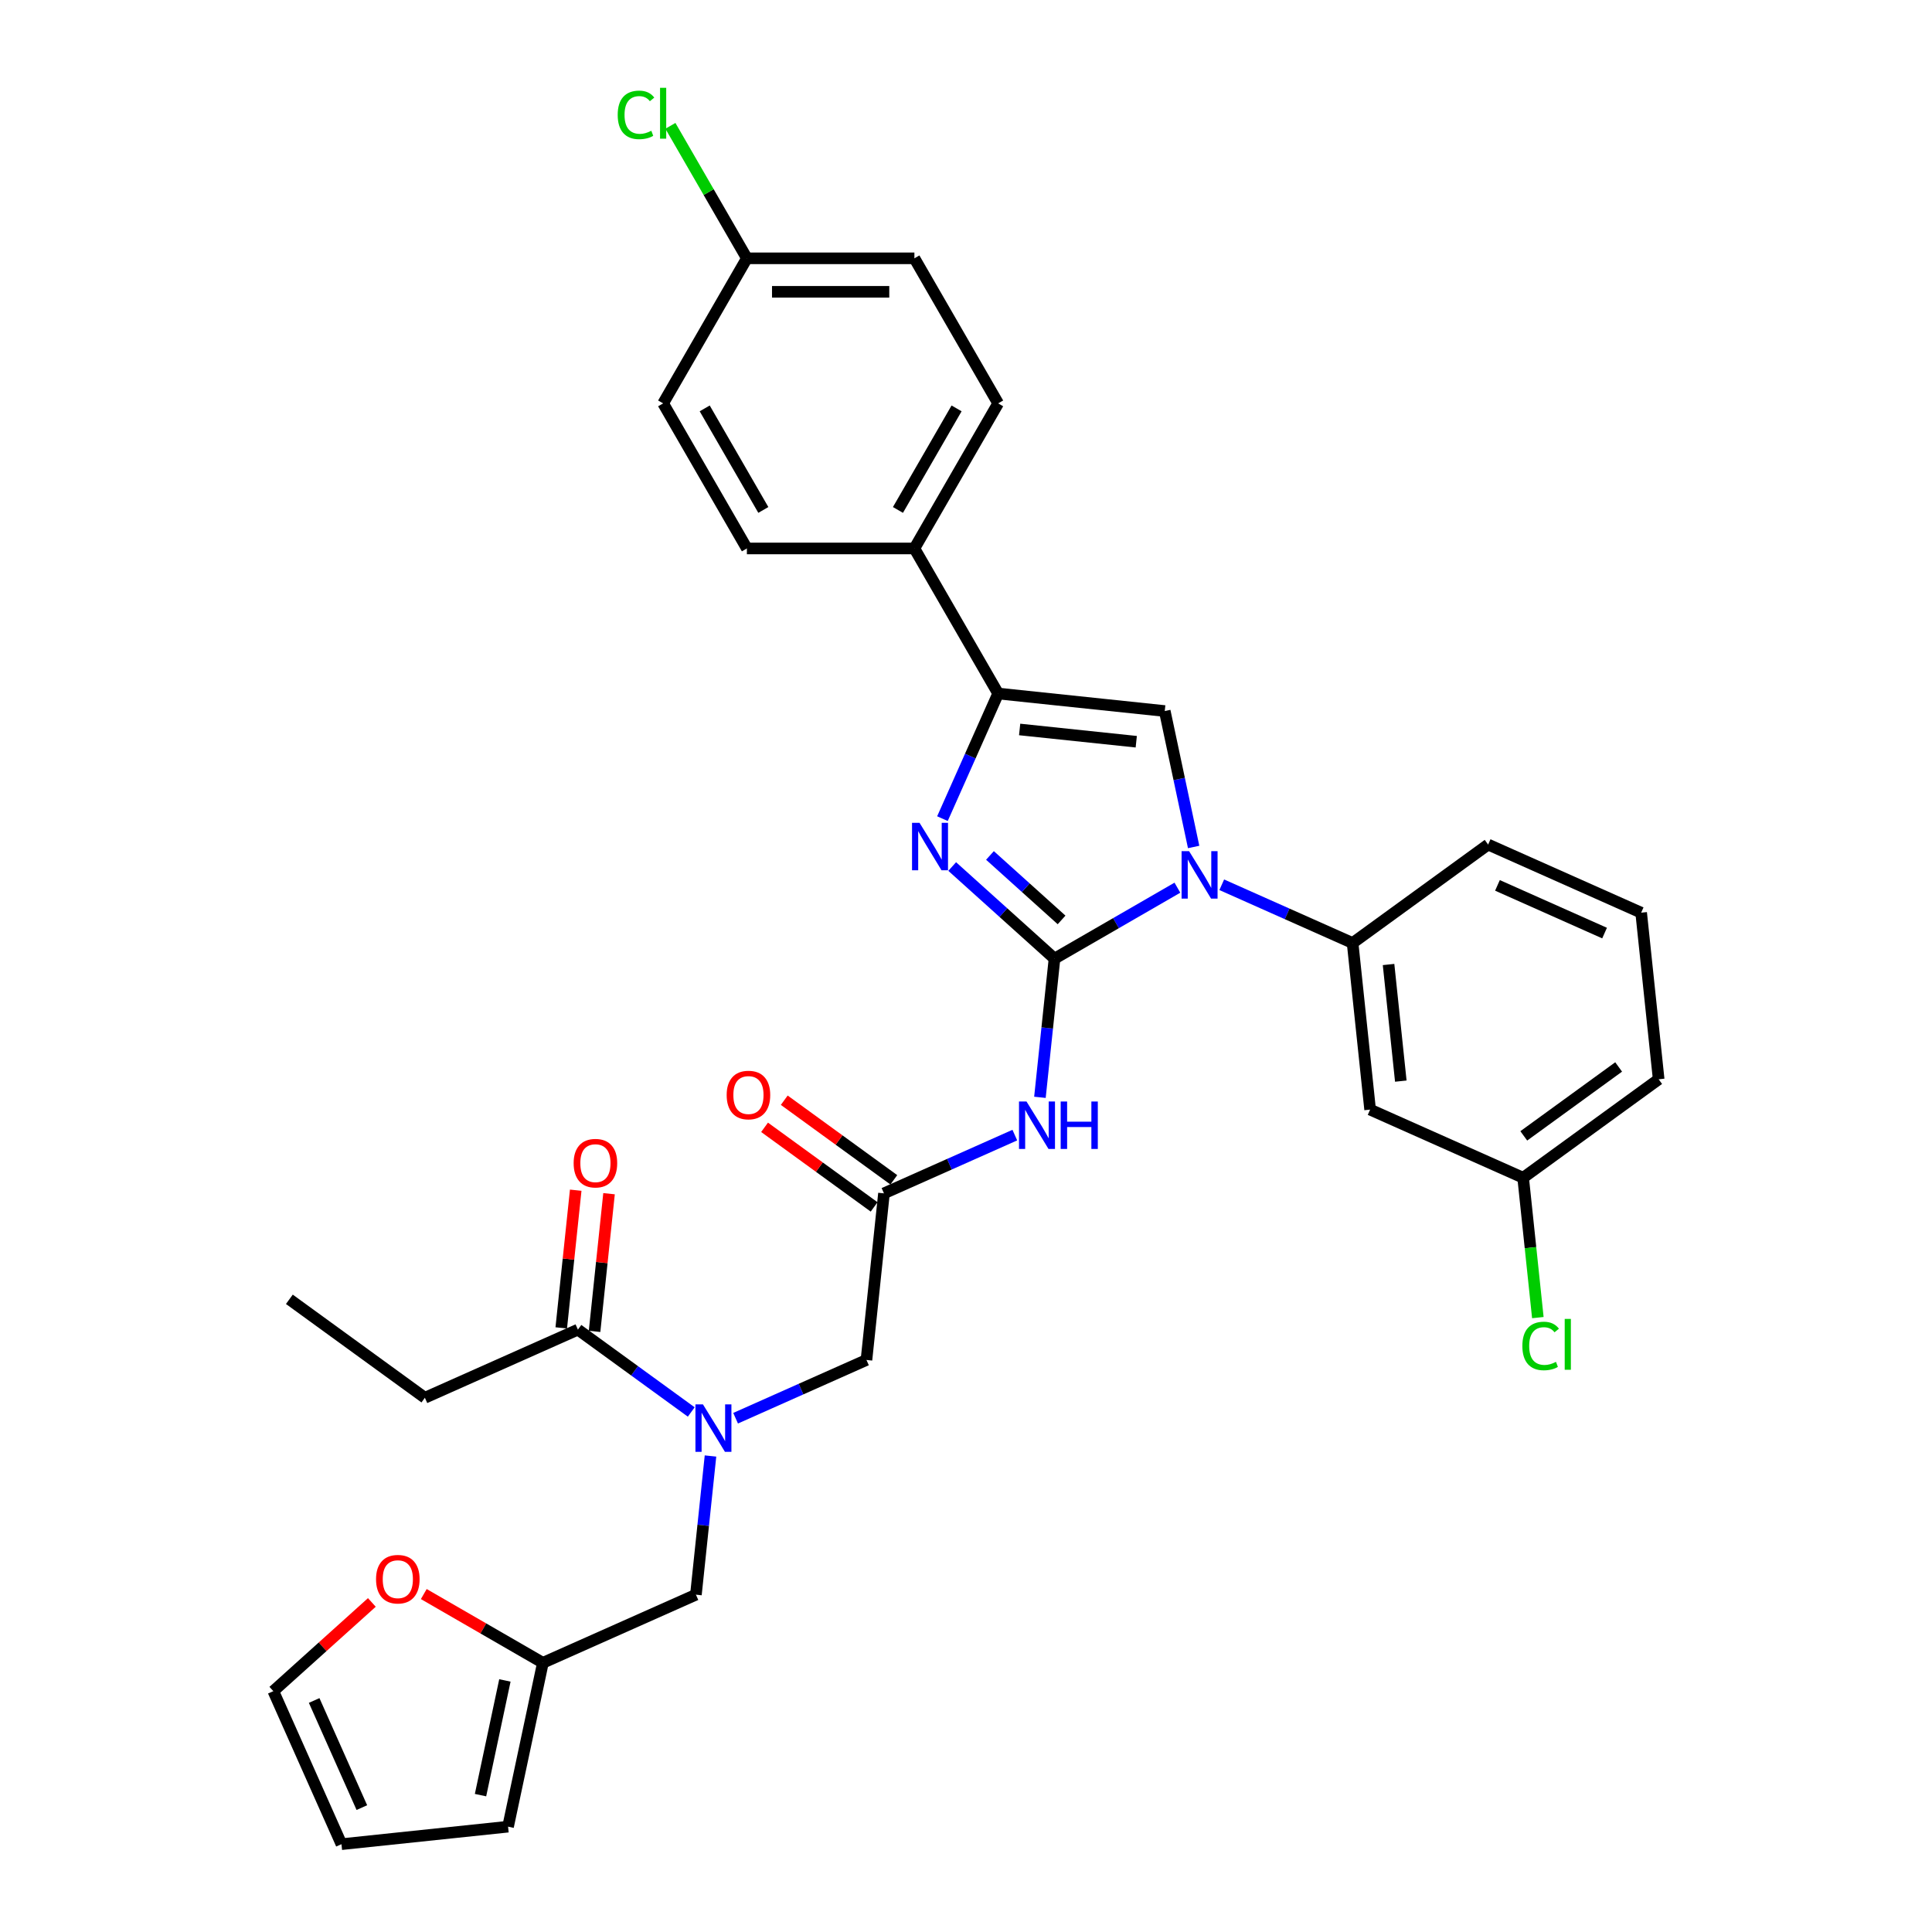<?xml version='1.0' encoding='iso-8859-1'?>
<svg version='1.1' baseProfile='full'
              xmlns='http://www.w3.org/2000/svg'
                      xmlns:rdkit='http://www.rdkit.org/xml'
                      xmlns:xlink='http://www.w3.org/1999/xlink'
                  xml:space='preserve'
width='1000px' height='1000px' viewBox='0 0 1000 1000'>
<!-- END OF HEADER -->
<rect style='opacity:1.0;fill:#FFFFFF;stroke:none' width='1000' height='1000' x='0' y='0'> </rect>
<path class='bond-0' d='M 380.749,734.068 L 414.613,718.991' style='fill:none;fill-rule:evenodd;stroke:#0000FF;stroke-width:6px;stroke-linecap:butt;stroke-linejoin:miter;stroke-opacity:1' />
<path class='bond-0' d='M 414.613,718.991 L 448.477,703.914' style='fill:none;fill-rule:evenodd;stroke:#000000;stroke-width:6px;stroke-linecap:butt;stroke-linejoin:miter;stroke-opacity:1' />
<path class='bond-1' d='M 357.79,730.839 L 328.457,709.527' style='fill:none;fill-rule:evenodd;stroke:#0000FF;stroke-width:6px;stroke-linecap:butt;stroke-linejoin:miter;stroke-opacity:1' />
<path class='bond-1' d='M 328.457,709.527 L 299.125,688.216' style='fill:none;fill-rule:evenodd;stroke:#000000;stroke-width:6px;stroke-linecap:butt;stroke-linejoin:miter;stroke-opacity:1' />
<path class='bond-2' d='M 367.751,753.624 L 363.979,789.516' style='fill:none;fill-rule:evenodd;stroke:#0000FF;stroke-width:6px;stroke-linecap:butt;stroke-linejoin:miter;stroke-opacity:1' />
<path class='bond-2' d='M 363.979,789.516 L 360.207,825.408' style='fill:none;fill-rule:evenodd;stroke:#000000;stroke-width:6px;stroke-linecap:butt;stroke-linejoin:miter;stroke-opacity:1' />
<path class='bond-3' d='M 219.917,723.482 L 149.772,672.518' style='fill:none;fill-rule:evenodd;stroke:#000000;stroke-width:6px;stroke-linecap:butt;stroke-linejoin:miter;stroke-opacity:1' />
<path class='bond-4' d='M 219.917,723.482 L 299.125,688.216' style='fill:none;fill-rule:evenodd;stroke:#000000;stroke-width:6px;stroke-linecap:butt;stroke-linejoin:miter;stroke-opacity:1' />
<path class='bond-5' d='M 307.748,689.122 L 311.493,653.49' style='fill:none;fill-rule:evenodd;stroke:#000000;stroke-width:6px;stroke-linecap:butt;stroke-linejoin:miter;stroke-opacity:1' />
<path class='bond-5' d='M 311.493,653.49 L 315.238,617.859' style='fill:none;fill-rule:evenodd;stroke:#FF0000;stroke-width:6px;stroke-linecap:butt;stroke-linejoin:miter;stroke-opacity:1' />
<path class='bond-5' d='M 290.502,687.31 L 294.247,651.678' style='fill:none;fill-rule:evenodd;stroke:#000000;stroke-width:6px;stroke-linecap:butt;stroke-linejoin:miter;stroke-opacity:1' />
<path class='bond-5' d='M 294.247,651.678 L 297.992,616.046' style='fill:none;fill-rule:evenodd;stroke:#FF0000;stroke-width:6px;stroke-linecap:butt;stroke-linejoin:miter;stroke-opacity:1' />
<path class='bond-6' d='M 192.472,829.422 L 166.975,852.38' style='fill:none;fill-rule:evenodd;stroke:#FF0000;stroke-width:6px;stroke-linecap:butt;stroke-linejoin:miter;stroke-opacity:1' />
<path class='bond-6' d='M 166.975,852.38 L 141.478,875.338' style='fill:none;fill-rule:evenodd;stroke:#000000;stroke-width:6px;stroke-linecap:butt;stroke-linejoin:miter;stroke-opacity:1' />
<path class='bond-7' d='M 219.35,825.081 L 250.175,842.877' style='fill:none;fill-rule:evenodd;stroke:#FF0000;stroke-width:6px;stroke-linecap:butt;stroke-linejoin:miter;stroke-opacity:1' />
<path class='bond-7' d='M 250.175,842.877 L 280.999,860.673' style='fill:none;fill-rule:evenodd;stroke:#000000;stroke-width:6px;stroke-linecap:butt;stroke-linejoin:miter;stroke-opacity:1' />
<path class='bond-8' d='M 141.478,875.338 L 176.743,954.545' style='fill:none;fill-rule:evenodd;stroke:#000000;stroke-width:6px;stroke-linecap:butt;stroke-linejoin:miter;stroke-opacity:1' />
<path class='bond-8' d='M 162.609,880.166 L 187.295,935.611' style='fill:none;fill-rule:evenodd;stroke:#000000;stroke-width:6px;stroke-linecap:butt;stroke-linejoin:miter;stroke-opacity:1' />
<path class='bond-9' d='M 525.269,587.53 L 491.405,602.608' style='fill:none;fill-rule:evenodd;stroke:#0000FF;stroke-width:6px;stroke-linecap:butt;stroke-linejoin:miter;stroke-opacity:1' />
<path class='bond-9' d='M 491.405,602.608 L 457.54,617.685' style='fill:none;fill-rule:evenodd;stroke:#000000;stroke-width:6px;stroke-linecap:butt;stroke-linejoin:miter;stroke-opacity:1' />
<path class='bond-10' d='M 538.266,567.974 L 542.039,532.082' style='fill:none;fill-rule:evenodd;stroke:#0000FF;stroke-width:6px;stroke-linecap:butt;stroke-linejoin:miter;stroke-opacity:1' />
<path class='bond-10' d='M 542.039,532.082 L 545.811,496.19' style='fill:none;fill-rule:evenodd;stroke:#000000;stroke-width:6px;stroke-linecap:butt;stroke-linejoin:miter;stroke-opacity:1' />
<path class='bond-11' d='M 462.637,610.67 L 434.284,590.071' style='fill:none;fill-rule:evenodd;stroke:#000000;stroke-width:6px;stroke-linecap:butt;stroke-linejoin:miter;stroke-opacity:1' />
<path class='bond-11' d='M 434.284,590.071 L 405.931,569.471' style='fill:none;fill-rule:evenodd;stroke:#FF0000;stroke-width:6px;stroke-linecap:butt;stroke-linejoin:miter;stroke-opacity:1' />
<path class='bond-11' d='M 452.444,624.699 L 424.091,604.1' style='fill:none;fill-rule:evenodd;stroke:#000000;stroke-width:6px;stroke-linecap:butt;stroke-linejoin:miter;stroke-opacity:1' />
<path class='bond-11' d='M 424.091,604.1 L 395.738,583.5' style='fill:none;fill-rule:evenodd;stroke:#FF0000;stroke-width:6px;stroke-linecap:butt;stroke-linejoin:miter;stroke-opacity:1' />
<path class='bond-12' d='M 457.54,617.685 L 448.477,703.914' style='fill:none;fill-rule:evenodd;stroke:#000000;stroke-width:6px;stroke-linecap:butt;stroke-linejoin:miter;stroke-opacity:1' />
<path class='bond-13' d='M 609.419,459.466 L 577.615,477.828' style='fill:none;fill-rule:evenodd;stroke:#0000FF;stroke-width:6px;stroke-linecap:butt;stroke-linejoin:miter;stroke-opacity:1' />
<path class='bond-13' d='M 577.615,477.828 L 545.811,496.19' style='fill:none;fill-rule:evenodd;stroke:#000000;stroke-width:6px;stroke-linecap:butt;stroke-linejoin:miter;stroke-opacity:1' />
<path class='bond-14' d='M 617.828,438.394 L 610.35,403.212' style='fill:none;fill-rule:evenodd;stroke:#0000FF;stroke-width:6px;stroke-linecap:butt;stroke-linejoin:miter;stroke-opacity:1' />
<path class='bond-14' d='M 610.35,403.212 L 602.872,368.03' style='fill:none;fill-rule:evenodd;stroke:#000000;stroke-width:6px;stroke-linecap:butt;stroke-linejoin:miter;stroke-opacity:1' />
<path class='bond-15' d='M 632.378,457.95 L 666.242,473.027' style='fill:none;fill-rule:evenodd;stroke:#0000FF;stroke-width:6px;stroke-linecap:butt;stroke-linejoin:miter;stroke-opacity:1' />
<path class='bond-15' d='M 666.242,473.027 L 700.107,488.104' style='fill:none;fill-rule:evenodd;stroke:#000000;stroke-width:6px;stroke-linecap:butt;stroke-linejoin:miter;stroke-opacity:1' />
<path class='bond-16' d='M 545.811,496.19 L 519.334,472.351' style='fill:none;fill-rule:evenodd;stroke:#000000;stroke-width:6px;stroke-linecap:butt;stroke-linejoin:miter;stroke-opacity:1' />
<path class='bond-16' d='M 519.334,472.351 L 492.857,448.511' style='fill:none;fill-rule:evenodd;stroke:#0000FF;stroke-width:6px;stroke-linecap:butt;stroke-linejoin:miter;stroke-opacity:1' />
<path class='bond-16' d='M 549.471,476.152 L 530.938,459.464' style='fill:none;fill-rule:evenodd;stroke:#000000;stroke-width:6px;stroke-linecap:butt;stroke-linejoin:miter;stroke-opacity:1' />
<path class='bond-16' d='M 530.938,459.464 L 512.404,442.776' style='fill:none;fill-rule:evenodd;stroke:#0000FF;stroke-width:6px;stroke-linecap:butt;stroke-linejoin:miter;stroke-opacity:1' />
<path class='bond-17' d='M 487.809,423.73 L 502.226,391.348' style='fill:none;fill-rule:evenodd;stroke:#0000FF;stroke-width:6px;stroke-linecap:butt;stroke-linejoin:miter;stroke-opacity:1' />
<path class='bond-17' d='M 502.226,391.348 L 516.643,358.967' style='fill:none;fill-rule:evenodd;stroke:#000000;stroke-width:6px;stroke-linecap:butt;stroke-linejoin:miter;stroke-opacity:1' />
<path class='bond-18' d='M 516.643,358.967 L 473.292,283.879' style='fill:none;fill-rule:evenodd;stroke:#000000;stroke-width:6px;stroke-linecap:butt;stroke-linejoin:miter;stroke-opacity:1' />
<path class='bond-19' d='M 516.643,358.967 L 602.872,368.03' style='fill:none;fill-rule:evenodd;stroke:#000000;stroke-width:6px;stroke-linecap:butt;stroke-linejoin:miter;stroke-opacity:1' />
<path class='bond-19' d='M 527.765,377.572 L 588.125,383.916' style='fill:none;fill-rule:evenodd;stroke:#000000;stroke-width:6px;stroke-linecap:butt;stroke-linejoin:miter;stroke-opacity:1' />
<path class='bond-20' d='M 473.292,283.879 L 516.643,208.791' style='fill:none;fill-rule:evenodd;stroke:#000000;stroke-width:6px;stroke-linecap:butt;stroke-linejoin:miter;stroke-opacity:1' />
<path class='bond-20' d='M 464.777,263.945 L 495.123,211.384' style='fill:none;fill-rule:evenodd;stroke:#000000;stroke-width:6px;stroke-linecap:butt;stroke-linejoin:miter;stroke-opacity:1' />
<path class='bond-21' d='M 473.292,283.879 L 386.588,283.879' style='fill:none;fill-rule:evenodd;stroke:#000000;stroke-width:6px;stroke-linecap:butt;stroke-linejoin:miter;stroke-opacity:1' />
<path class='bond-22' d='M 516.643,208.791 L 473.292,133.704' style='fill:none;fill-rule:evenodd;stroke:#000000;stroke-width:6px;stroke-linecap:butt;stroke-linejoin:miter;stroke-opacity:1' />
<path class='bond-23' d='M 709.17,574.333 L 700.107,488.104' style='fill:none;fill-rule:evenodd;stroke:#000000;stroke-width:6px;stroke-linecap:butt;stroke-linejoin:miter;stroke-opacity:1' />
<path class='bond-23' d='M 725.056,559.586 L 718.712,499.226' style='fill:none;fill-rule:evenodd;stroke:#000000;stroke-width:6px;stroke-linecap:butt;stroke-linejoin:miter;stroke-opacity:1' />
<path class='bond-24' d='M 709.17,574.333 L 788.377,609.599' style='fill:none;fill-rule:evenodd;stroke:#000000;stroke-width:6px;stroke-linecap:butt;stroke-linejoin:miter;stroke-opacity:1' />
<path class='bond-25' d='M 700.107,488.104 L 770.251,437.141' style='fill:none;fill-rule:evenodd;stroke:#000000;stroke-width:6px;stroke-linecap:butt;stroke-linejoin:miter;stroke-opacity:1' />
<path class='bond-26' d='M 788.377,609.599 L 792.182,645.794' style='fill:none;fill-rule:evenodd;stroke:#000000;stroke-width:6px;stroke-linecap:butt;stroke-linejoin:miter;stroke-opacity:1' />
<path class='bond-26' d='M 792.182,645.794 L 795.986,681.989' style='fill:none;fill-rule:evenodd;stroke:#00CC00;stroke-width:6px;stroke-linecap:butt;stroke-linejoin:miter;stroke-opacity:1' />
<path class='bond-27' d='M 788.377,609.599 L 858.522,558.635' style='fill:none;fill-rule:evenodd;stroke:#000000;stroke-width:6px;stroke-linecap:butt;stroke-linejoin:miter;stroke-opacity:1' />
<path class='bond-27' d='M 788.706,587.925 L 837.808,552.251' style='fill:none;fill-rule:evenodd;stroke:#000000;stroke-width:6px;stroke-linecap:butt;stroke-linejoin:miter;stroke-opacity:1' />
<path class='bond-28' d='M 849.459,472.407 L 858.522,558.635' style='fill:none;fill-rule:evenodd;stroke:#000000;stroke-width:6px;stroke-linecap:butt;stroke-linejoin:miter;stroke-opacity:1' />
<path class='bond-29' d='M 849.459,472.407 L 770.251,437.141' style='fill:none;fill-rule:evenodd;stroke:#000000;stroke-width:6px;stroke-linecap:butt;stroke-linejoin:miter;stroke-opacity:1' />
<path class='bond-29' d='M 830.525,482.958 L 775.079,458.272' style='fill:none;fill-rule:evenodd;stroke:#000000;stroke-width:6px;stroke-linecap:butt;stroke-linejoin:miter;stroke-opacity:1' />
<path class='bond-30' d='M 386.588,283.879 L 343.236,208.791' style='fill:none;fill-rule:evenodd;stroke:#000000;stroke-width:6px;stroke-linecap:butt;stroke-linejoin:miter;stroke-opacity:1' />
<path class='bond-30' d='M 395.103,263.945 L 364.756,211.384' style='fill:none;fill-rule:evenodd;stroke:#000000;stroke-width:6px;stroke-linecap:butt;stroke-linejoin:miter;stroke-opacity:1' />
<path class='bond-31' d='M 386.588,133.704 L 343.236,208.791' style='fill:none;fill-rule:evenodd;stroke:#000000;stroke-width:6px;stroke-linecap:butt;stroke-linejoin:miter;stroke-opacity:1' />
<path class='bond-32' d='M 386.588,133.704 L 366.793,99.419' style='fill:none;fill-rule:evenodd;stroke:#000000;stroke-width:6px;stroke-linecap:butt;stroke-linejoin:miter;stroke-opacity:1' />
<path class='bond-32' d='M 366.793,99.419 L 346.999,65.134' style='fill:none;fill-rule:evenodd;stroke:#00CC00;stroke-width:6px;stroke-linecap:butt;stroke-linejoin:miter;stroke-opacity:1' />
<path class='bond-33' d='M 386.588,133.704 L 473.292,133.704' style='fill:none;fill-rule:evenodd;stroke:#000000;stroke-width:6px;stroke-linecap:butt;stroke-linejoin:miter;stroke-opacity:1' />
<path class='bond-33' d='M 399.593,151.045 L 460.286,151.045' style='fill:none;fill-rule:evenodd;stroke:#000000;stroke-width:6px;stroke-linecap:butt;stroke-linejoin:miter;stroke-opacity:1' />
<path class='bond-34' d='M 176.743,954.545 L 262.972,945.482' style='fill:none;fill-rule:evenodd;stroke:#000000;stroke-width:6px;stroke-linecap:butt;stroke-linejoin:miter;stroke-opacity:1' />
<path class='bond-35' d='M 262.972,945.482 L 280.999,860.673' style='fill:none;fill-rule:evenodd;stroke:#000000;stroke-width:6px;stroke-linecap:butt;stroke-linejoin:miter;stroke-opacity:1' />
<path class='bond-35' d='M 248.714,929.156 L 261.333,869.789' style='fill:none;fill-rule:evenodd;stroke:#000000;stroke-width:6px;stroke-linecap:butt;stroke-linejoin:miter;stroke-opacity:1' />
<path class='bond-36' d='M 280.999,860.673 L 360.207,825.408' style='fill:none;fill-rule:evenodd;stroke:#000000;stroke-width:6px;stroke-linecap:butt;stroke-linejoin:miter;stroke-opacity:1' />
<path  class='atom-0' d='M 363.842 726.902
L 371.888 739.907
Q 372.686 741.191, 373.969 743.514
Q 375.252 745.838, 375.322 745.977
L 375.322 726.902
L 378.582 726.902
L 378.582 751.456
L 375.218 751.456
L 366.582 737.237
Q 365.576 735.572, 364.501 733.665
Q 363.46 731.757, 363.148 731.168
L 363.148 751.456
L 359.958 751.456
L 359.958 726.902
L 363.842 726.902
' fill='#0000FF'/>
<path  class='atom-3' d='M 296.916 602.057
Q 296.916 596.161, 299.83 592.866
Q 302.743 589.571, 308.188 589.571
Q 313.633 589.571, 316.546 592.866
Q 319.459 596.161, 319.459 602.057
Q 319.459 608.022, 316.511 611.421
Q 313.564 614.785, 308.188 614.785
Q 302.778 614.785, 299.83 611.421
Q 296.916 608.056, 296.916 602.057
M 308.188 612.01
Q 311.933 612.01, 313.945 609.513
Q 315.991 606.981, 315.991 602.057
Q 315.991 597.236, 313.945 594.808
Q 311.933 592.346, 308.188 592.346
Q 304.442 592.346, 302.396 594.773
Q 300.385 597.201, 300.385 602.057
Q 300.385 607.016, 302.396 609.513
Q 304.442 612.01, 308.188 612.01
' fill='#FF0000'/>
<path  class='atom-5' d='M 194.64 817.391
Q 194.64 811.495, 197.553 808.2
Q 200.466 804.906, 205.911 804.906
Q 211.356 804.906, 214.269 808.2
Q 217.183 811.495, 217.183 817.391
Q 217.183 823.356, 214.235 826.755
Q 211.287 830.119, 205.911 830.119
Q 200.501 830.119, 197.553 826.755
Q 194.64 823.391, 194.64 817.391
M 205.911 827.345
Q 209.657 827.345, 211.668 824.847
Q 213.715 822.316, 213.715 817.391
Q 213.715 812.57, 211.668 810.143
Q 209.657 807.68, 205.911 807.68
Q 202.166 807.68, 200.119 810.108
Q 198.108 812.536, 198.108 817.391
Q 198.108 822.35, 200.119 824.847
Q 202.166 827.345, 205.911 827.345
' fill='#FF0000'/>
<path  class='atom-7' d='M 531.321 570.142
L 539.367 583.148
Q 540.164 584.431, 541.448 586.754
Q 542.731 589.078, 542.8 589.217
L 542.8 570.142
L 546.06 570.142
L 546.06 594.696
L 542.696 594.696
L 534.06 580.477
Q 533.055 578.812, 531.98 576.905
Q 530.939 574.997, 530.627 574.408
L 530.627 594.696
L 527.436 594.696
L 527.436 570.142
L 531.321 570.142
' fill='#0000FF'/>
<path  class='atom-7' d='M 549.008 570.142
L 552.338 570.142
L 552.338 580.581
L 564.892 580.581
L 564.892 570.142
L 568.222 570.142
L 568.222 594.696
L 564.892 594.696
L 564.892 583.356
L 552.338 583.356
L 552.338 594.696
L 549.008 594.696
L 549.008 570.142
' fill='#0000FF'/>
<path  class='atom-9' d='M 376.124 566.791
Q 376.124 560.895, 379.037 557.6
Q 381.951 554.306, 387.396 554.306
Q 392.841 554.306, 395.754 557.6
Q 398.667 560.895, 398.667 566.791
Q 398.667 572.756, 395.719 576.155
Q 392.771 579.519, 387.396 579.519
Q 381.985 579.519, 379.037 576.155
Q 376.124 572.791, 376.124 566.791
M 387.396 576.745
Q 391.141 576.745, 393.153 574.248
Q 395.199 571.716, 395.199 566.791
Q 395.199 561.97, 393.153 559.543
Q 391.141 557.08, 387.396 557.08
Q 383.65 557.08, 381.604 559.508
Q 379.592 561.936, 379.592 566.791
Q 379.592 571.75, 381.604 574.248
Q 383.65 576.745, 387.396 576.745
' fill='#FF0000'/>
<path  class='atom-11' d='M 615.471 440.561
L 623.517 453.567
Q 624.315 454.85, 625.598 457.174
Q 626.881 459.497, 626.951 459.636
L 626.951 440.561
L 630.211 440.561
L 630.211 465.116
L 626.847 465.116
L 618.211 450.896
Q 617.205 449.232, 616.13 447.324
Q 615.09 445.417, 614.778 444.827
L 614.778 465.116
L 611.587 465.116
L 611.587 440.561
L 615.471 440.561
' fill='#0000FF'/>
<path  class='atom-13' d='M 475.95 425.897
L 483.996 438.903
Q 484.794 440.186, 486.077 442.51
Q 487.36 444.833, 487.43 444.972
L 487.43 425.897
L 490.69 425.897
L 490.69 450.452
L 487.326 450.452
L 478.69 436.232
Q 477.684 434.568, 476.609 432.66
Q 475.569 430.753, 475.257 430.163
L 475.257 450.452
L 472.066 450.452
L 472.066 425.897
L 475.95 425.897
' fill='#0000FF'/>
<path  class='atom-21' d='M 787.972 696.677
Q 787.972 690.573, 790.816 687.382
Q 793.695 684.157, 799.14 684.157
Q 804.203 684.157, 806.908 687.729
L 804.619 689.602
Q 802.643 687.001, 799.14 687.001
Q 795.429 687.001, 793.452 689.498
Q 791.51 691.96, 791.51 696.677
Q 791.51 701.532, 793.521 704.029
Q 795.568 706.527, 799.521 706.527
Q 802.226 706.527, 805.382 704.896
L 806.354 707.498
Q 805.07 708.33, 803.128 708.815
Q 801.186 709.301, 799.036 709.301
Q 793.695 709.301, 790.816 706.041
Q 787.972 702.781, 787.972 696.677
' fill='#00CC00'/>
<path  class='atom-21' d='M 809.891 682.666
L 813.082 682.666
L 813.082 708.989
L 809.891 708.989
L 809.891 682.666
' fill='#00CC00'/>
<path  class='atom-29' d='M 319.722 59.466
Q 319.722 53.362, 322.566 50.171
Q 325.444 46.946, 330.889 46.946
Q 335.953 46.946, 338.658 50.518
L 336.369 52.391
Q 334.392 49.79, 330.889 49.79
Q 327.178 49.79, 325.202 52.287
Q 323.259 54.749, 323.259 59.466
Q 323.259 64.321, 325.271 66.818
Q 327.317 69.315, 331.271 69.315
Q 333.976 69.315, 337.132 67.685
L 338.103 70.287
Q 336.82 71.119, 334.878 71.604
Q 332.936 72.09, 330.785 72.09
Q 325.444 72.09, 322.566 68.83
Q 319.722 65.57, 319.722 59.466
' fill='#00CC00'/>
<path  class='atom-29' d='M 341.641 45.455
L 344.831 45.455
L 344.831 71.778
L 341.641 71.778
L 341.641 45.455
' fill='#00CC00'/>
</svg>
